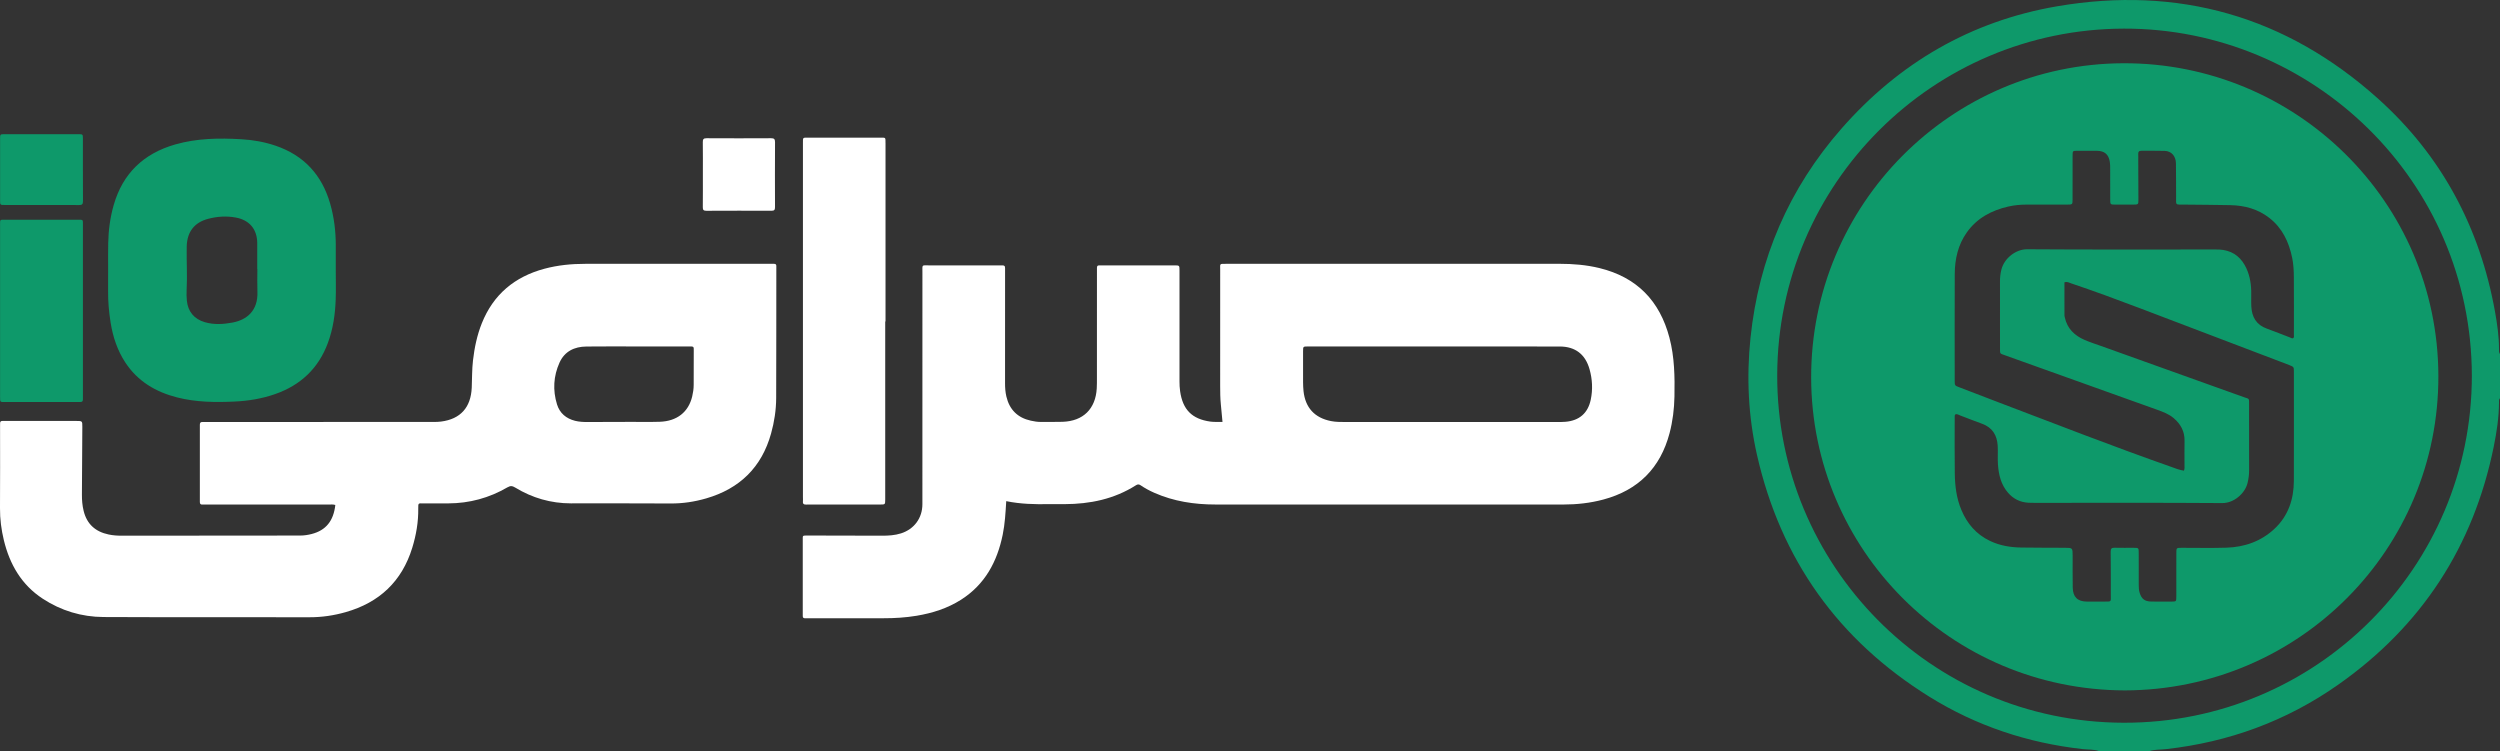 <?xml version="1.0" encoding="UTF-8"?><svg id="Layer_2" xmlns="http://www.w3.org/2000/svg" viewBox="0 0 1151.21 345.89"><rect x="0" y="0" width="1151.21" height="345.89" fill="#333333" stroke="none"/><defs><style>.cls-1{fill:#fff;}.cls-2{fill:#0e996a;}</style></defs><g id="Layer_1-2"><path class="cls-2" d="m1151.21,163.05c-.57-.79-.46-1.71-.46-2.58-.01-5.73-.84-11.37-1.84-16.97-6.95-38.75-24.62-71.86-53.91-98.12-42.27-37.9-91.95-52.08-147.86-42.46-39.58,6.81-72.66,26.08-99.13,56.26-24.21,27.6-38.12,59.82-41.93,96.37-1.89,18.14-1.04,36.16,2.98,53.91,10.91,48.09,37.43,85.26,79.29,111.31,21.65,13.48,45.34,21.34,70.7,24.18,2.54.29,5.15.04,7.61.94h23.01c2.47-.84,5.09-.63,7.63-.92,29.01-3.22,55.63-12.97,79.48-29.74,38.4-27.01,62.27-63.68,71.58-109.72,1.34-6.63,2.36-13.33,2.39-20.13,0-.69-.12-1.44.46-2.02v-20.31Zm-173.21,169.76c-89.58-.17-159.87-73.15-159.62-160.11.26-88.04,71.69-159.33,159.68-159.52,86.89-.18,160.02,70.03,160.19,159.86-.02,88.33-71.67,159.93-160.25,159.77Z"/><path class="cls-1" d="m768.76,155.54c-4.47-17.02-15.04-27.9-32.26-32.1-6.01-1.46-12.12-1.96-18.29-1.96-51.17.01-102.34.01-153.51.01-3.29,0-2.82-.22-2.82,2.87-.02,17.82-.01,35.64-.01,53.46,0,2.77.03,5.53.3,8.28.27,2.69.51,5.38.77,8.18-1.33,0-2.39.02-3.45,0-.71-.02-1.43-.04-2.13-.14-8.46-1.17-12.75-5.51-13.94-14.02-.21-1.5-.28-3.01-.28-4.52.01-17.02.01-34.04,0-51.06,0-2.32-.02-2.33-2.29-2.34h-32.9c-3.11.01-2.82-.33-2.82,2.9-.01,16.31,0,32.61-.01,48.92,0,1.6.01,3.21-.08,4.81-.53,9.47-6.24,15.09-15.72,15.41-3.3.11-6.6.02-9.9.06-1.62.02-3.2-.24-4.76-.59-6.09-1.34-9.83-5.1-11.25-11.15-.46-2.01-.61-4.04-.6-6.1.02-17.02.01-34.04.01-51.06,0-.62-.04-1.25,0-1.87.08-1.08-.48-1.4-1.45-1.33-.62.04-1.25,0-1.87,0-10.43,0-20.86-.02-31.29.01-3.94.02-3.45-.65-3.45,3.32-.01,35.55,0,71.1-.01,106.65,0,6.37-3.78,11.5-9.85,13.43-2.84.9-5.76,1.08-8.72,1.07-11.5-.04-23-.05-34.5-.08-2.22,0-2.02,0-2.02,2.04v33.94c0,.36.02.72,0,1.07-.04.82.4,1.08,1.15,1.06.71-.02,1.42,0,2.14,0,11.32,0,22.64-.04,33.96-.02,5.09.01,10.15-.31,15.17-1.14,7.27-1.21,14.2-3.4,20.46-7.38,11.02-7.02,16.64-17.49,19.19-29.93,1.02-4.98,1.31-10.05,1.63-15.47,6.63,1.36,13.12,1.49,19.64,1.38,2.4-.04,4.81,0,7.22,0,11.7-.03,22.82-2.31,32.85-8.68.79-.5,1.36-.54,2.14-.02,1.99,1.35,4.1,2.5,6.31,3.47,8.96,3.96,18.42,5.4,28.13,5.4,53.4.03,106.79.01,160.19.01,6.27,0,12.46-.68,18.51-2.31,16.02-4.3,26.2-14.47,30.45-30.52,1.46-5.54,2.15-11.18,2.26-16.9.17-9.1.04-18.17-2.3-27.06Zm-36.24,28.49c-1.31,6.25-5.29,9.67-11.68,10.2-1.33.11-2.67.1-4,.1-32.43,0-64.86.01-97.29,0-2.22-.01-4.44.01-6.65-.43-7.54-1.49-11.83-6.16-12.65-13.8-.28-2.67-.2-5.33-.21-8-.02-3.48-.02-6.95,0-10.42.01-2.11.03-2.14,2.24-2.14,7.48,0,14.97,0,22.45,0h35.82c19.24,0,38.48-.03,57.73.02,7.12.02,11.75,3.61,13.68,10.46,1.3,4.61,1.54,9.32.56,14.01Z"/><path class="cls-1" d="m357.49,122.6c.05-.79-.31-1.14-1.09-1.11-.45.02-.89,0-1.34,0h-85.57c-6.36-.01-12.64.62-18.79,2.26-13.7,3.68-23.53,11.83-28.84,25.14-2.19,5.49-3.38,11.23-4.06,17.09-.48,4.17-.39,8.35-.57,12.53-.4,9.14-5.22,14.47-14.09,15.61-1.85.24-3.74.17-5.61.17-34.05.02-68.1.03-102.15.04-.72,0-1.43.04-2.14,0-.96-.06-1.21.44-1.21,1.29.01,11.85.02,23.7,0,35.55-.01.98.45,1.22,1.3,1.17.62-.04,1.25-.01,1.87-.01,18.72,0,37.44,0,56.16.01.97,0,1.95-.15,3.05.19-.82,7.37-4.36,11.7-10.91,13.37-1.72.44-3.48.71-5.28.71-27.28.01-54.56.04-81.83.07-2.15.01-4.28-.11-6.38-.56-6.05-1.27-10.01-4.76-11.5-10.88-.6-2.44-.8-4.91-.79-7.41.06-10.42.14-20.84.19-31.27.01-2.71-.02-2.72-2.79-2.72H2.76c-.53,0-1.07.03-1.6,0-.79-.04-1.14.33-1.12,1.11.01.62-.01,1.24-.01,1.87,0,12.38.06,24.76-.03,37.15-.03,5.03.6,9.95,1.78,14.81,2.7,11.11,8.11,20.5,17.88,26.9,8.49,5.56,17.94,8.4,28.02,8.45,31.64.16,63.29.03,94.93.1,5.68.01,11.19-.82,16.6-2.36,15.48-4.41,25.87-14.16,30.63-29.63,1.81-5.9,2.85-11.94,2.76-18.14-.04-2.62.09-2.3,2.34-2.3,3.83,0,7.67.01,11.5,0,9.75-.03,18.85-2.5,27.25-7.4,1.4-.81,2.27-.67,3.57.12,7.85,4.78,16.4,7.25,25.61,7.27,15.34.03,30.67-.07,46,.05,5.59.04,11.01-.8,16.33-2.34,15.42-4.48,25.54-14.32,29.87-29.88,1.49-5.35,2.33-10.81,2.35-16.35.07-19.96.05-39.91.07-59.87,0-.27-.02-.54,0-.8Zm-38.03,39.43c-.01,5.07-.04,10.15-.03,15.23,0,1.79-.28,3.56-.68,5.28-1.71,7.23-7.03,11.42-14.95,11.68-4.45.14-8.91.04-13.36.05-6.6.02-13.19.04-19.79.06-1.96.01-3.91-.07-5.83-.55-4.12-1.04-7.06-3.5-8.32-7.54-2.02-6.53-1.65-13.07,1.16-19.29,2.35-5.18,6.85-7.32,12.34-7.38,7.93-.1,15.86-.03,23.79-.03h23.26c2.62,0,2.42-.14,2.41,2.49Z"/><path class="cls-2" d="m154.62,124.46c0-3.92.01-7.83,0-11.75-.02-6.45-.81-12.8-2.6-18.99-3.8-13.17-12.06-22.18-25.13-26.63-5.09-1.73-10.35-2.66-15.71-2.97-10.27-.6-20.49-.47-30.49,2.4-14.48,4.15-24.12,13.25-28.32,27.87-1.66,5.77-2.44,11.67-2.54,17.65-.12,7.3.04,14.61-.05,21.91-.06,4.92.39,9.78,1.16,14.62,1.05,6.57,3.11,12.79,6.8,18.4,5.7,8.64,13.96,13.52,23.8,16.03,8.73,2.23,17.63,2.32,26.55,1.9,6.35-.29,12.57-1.32,18.6-3.43,11.71-4.09,19.93-11.8,24.28-23.5,2.42-6.5,3.38-13.27,3.62-20.15.16-4.44.03-8.9.03-13.36Zm-47.59,24.08c-4.24.79-8.48,1.05-12.69-.17-4.91-1.42-7.82-4.89-8.3-9.98-.15-1.59-.18-3.21-.1-4.81.36-6.67-.09-13.34.04-20.01.14-6.69,3.4-11.11,9.89-12.81,4.17-1.1,8.42-1.37,12.7-.59,6.25,1.15,9.83,5.35,9.89,11.7.03,4.01,0,8.01,0,12.02h.06c0,3.47-.11,6.94.02,10.41.35,8.8-4.9,13.02-11.51,14.24Z"/><path class="cls-1" d="m407.77,66.01v82.03h-.14v81.51c0,.17.01.35,0,.53-.02,2.23-.02,2.25-2.38,2.25-9.27.01-18.54,0-27.81,0-2.05,0-4.1-.04-6.14.02-1.1.03-1.69-.26-1.56-1.48.06-.62,0-1.25,0-1.87V65.99c0-2.84-.18-2.6,2.58-2.6,10.96,0,21.92,0,32.89.01,2.71,0,2.55-.32,2.55,2.61Z"/><path class="cls-2" d="m38.18,103.67v78.29c0,.62-.02,1.25,0,1.87.03.87-.32,1.33-1.25,1.28-.44-.03-.89,0-1.34,0H2.71c-2.72,0-2.68.34-2.68-2.53v-79.08c0-2.46-.14-2.33,2.32-2.33h33.42c2.63,0,2.41-.11,2.41,2.5Z"/><path class="cls-2" d="m38.21,92.64c.01,1.42-.48,1.8-1.84,1.78-5.79-.06-11.58-.02-17.37-.02s-11.22,0-16.83-.01c-2.09,0-2.13-.03-2.13-1.96-.01-9.53-.01-19.06,0-28.58,0-2.02.04-2.06,2.07-2.06,11.31,0,22.63,0,33.94,0,2.08,0,2.12.03,2.12,2,.02,9.61-.02,19.23.04,28.85Z"/><path class="cls-1" d="m356.88,95.37c.01,1.27-.35,1.69-1.65,1.68-9.98-.04-19.96-.04-29.94.01-1.28,0-1.68-.37-1.66-1.66.06-5.07.03-10.15.03-15.23s.04-9.79-.03-14.69c-.02-1.34.3-1.84,1.76-1.83,9.88.06,19.77.05,29.66,0,1.35,0,1.85.34,1.84,1.79-.06,9.97-.05,19.95-.01,29.92Z"/><path class="cls-2" d="m977.64,29.13c-79.4.34-143.84,65.18-143.63,144.9.21,78.68,63.86,143.62,144.4,143.89,80.15-.21,144.68-64.92,144.42-144.93-.25-80.18-65.72-144.2-145.19-143.86Zm78.65,192.23c-.03,8.53-2.55,16.18-8.92,22.14-6.19,5.79-13.78,8.43-22.14,8.7-6.86.22-13.73.05-20.59.06-2.45,0-2.47.02-2.47,2.51-.01,6.68.01,13.36-.01,20.04-.01,2.17-.04,2.2-2.21,2.21-3.12.02-6.24.05-9.36-.02-3.06-.06-4.5-1.26-5.37-4.21-.33-1.14-.36-2.28-.36-3.44-.01-4.9,0-9.8-.01-14.7-.01-2.37-.02-2.38-2.27-2.39-2.94-.02-5.88.06-8.82-.03-1.4-.04-1.85.42-1.83,1.81.07,6.59.08,13.19.07,19.78-.01,3.47.48,3.18-3.08,3.2-2.67.02-5.35.02-8.02,0-4.22-.04-6.36-2.13-6.44-6.43-.08-4.9-.04-9.8-.04-14.7-.01-3.64-.01-3.62-3.71-3.64-6.68-.03-13.37-.02-20.05-.12-4.94-.08-9.74-.88-14.27-3.03-6.35-3.02-10.57-7.94-13.24-14.36-2.24-5.37-2.92-11.01-3-16.72-.13-8.55-.04-17.11-.04-25.66,0-.53-.08-1.08.28-1.54.87-.32,1.55.24,2.28.51,3.34,1.24,6.64,2.59,9.99,3.78,4.81,1.72,6.97,5.32,7.25,10.17.17,2.85-.09,5.71.11,8.55.33,4.77,1.4,9.34,4.66,13.09,2.47,2.83,5.58,4.36,9.32,4.58.98.06,1.96.06,2.94.06,28.79,0,57.59-.11,86.38.1,5.35.03,10.44-4.4,11.64-9.23.47-1.91.73-3.83.72-5.82-.04-10.06-.01-20.13-.02-30.2,0-3.21.23-2.59-2.46-3.55-21.96-7.9-43.93-15.74-65.9-23.61-2.51-.9-5.07-1.7-7.51-2.78-4.54-2-7.85-5.17-8.96-10.22-.08-.35-.18-.7-.18-1.05-.01-5.07-.01-10.14-.01-15.18,1.27-.47,2.24.18,3.2.5,10.64,3.57,21.16,7.48,31.65,11.45,22.48,8.52,44.95,17.09,67.42,25.65.41.15.83.32,1.24.48,2.13.86,2.15.86,2.15,3.01,0,16.75.05,33.5-.01,50.25Zm-.25-65.66c-.57.31-1.03-.11-1.5-.29-3.58-1.35-7.12-2.81-10.73-4.1-4.84-1.73-6.87-5.37-7.12-10.22-.12-2.4.03-4.81-.04-7.21-.12-4.15-.93-8.14-2.98-11.79-2.57-4.56-6.54-6.9-11.74-7.19-.8-.05-1.6-.02-2.4-.02-28.7,0-57.4.1-86.1-.1-5.06-.03-10.47,4-11.83,9.38-.44,1.74-.64,3.5-.64,5.29.01,10.34.01,20.67.01,31.01,0,2.59-.07,2.29,2.31,3.14,23.3,8.34,46.61,16.69,69.91,25.03,2.77,1,5.53,1.99,7.82,3.96,3.22,2.76,5.03,6.13,4.94,10.47-.08,3.65-.01,7.3-.02,10.96,0,.87.14,1.77-.26,2.71-2.07-.29-3.96-1.07-5.87-1.75-26.8-9.43-53.26-19.73-79.81-29.83-5.91-2.25-11.81-4.52-17.71-6.79-2.16-.83-2.17-.85-2.17-3-.01-16.39-.05-32.78.02-49.18.03-6.89,1.51-13.46,5.57-19.18,4.68-6.59,11.34-10.1,19.05-11.89,2.79-.64,5.62-.9,8.49-.9,6.23,0,12.47,0,18.71,0,2.41-.01,2.43-.03,2.43-2.52.01-6.68,0-13.36.01-20.04.01-2.19.03-2.21,2.18-2.22,3.03-.02,6.06-.03,9.09.01,3.44.05,5.29,1.62,5.86,4.99.17,1.05.18,2.13.18,3.19.02,4.73,0,9.45.02,14.17.01,2.39.03,2.41,2.3,2.42,2.76.02,5.52.02,8.29,0,2.36-.01,2.39-.03,2.39-2.33-.01-6.06-.05-12.11-.07-18.17,0-.89.04-1.78-.01-2.67-.05-1.07.27-1.65,1.49-1.63,3.57.06,7.14-.07,10.7.06,3.08.11,5.1,2.36,5.17,5.7.1,5.07.03,10.15.08,15.23.04,4.3-.62,3.76,3.85,3.81,7.04.08,14.08.1,21.11.25,6.57.13,12.7,1.77,17.97,5.88,5.99,4.67,9.01,11.07,10.51,18.34.62,2.99.76,6.02.78,9.04.06,8.82.03,17.64.02,26.46,0,.5.16,1.06-.26,1.52Z"/></g></svg>